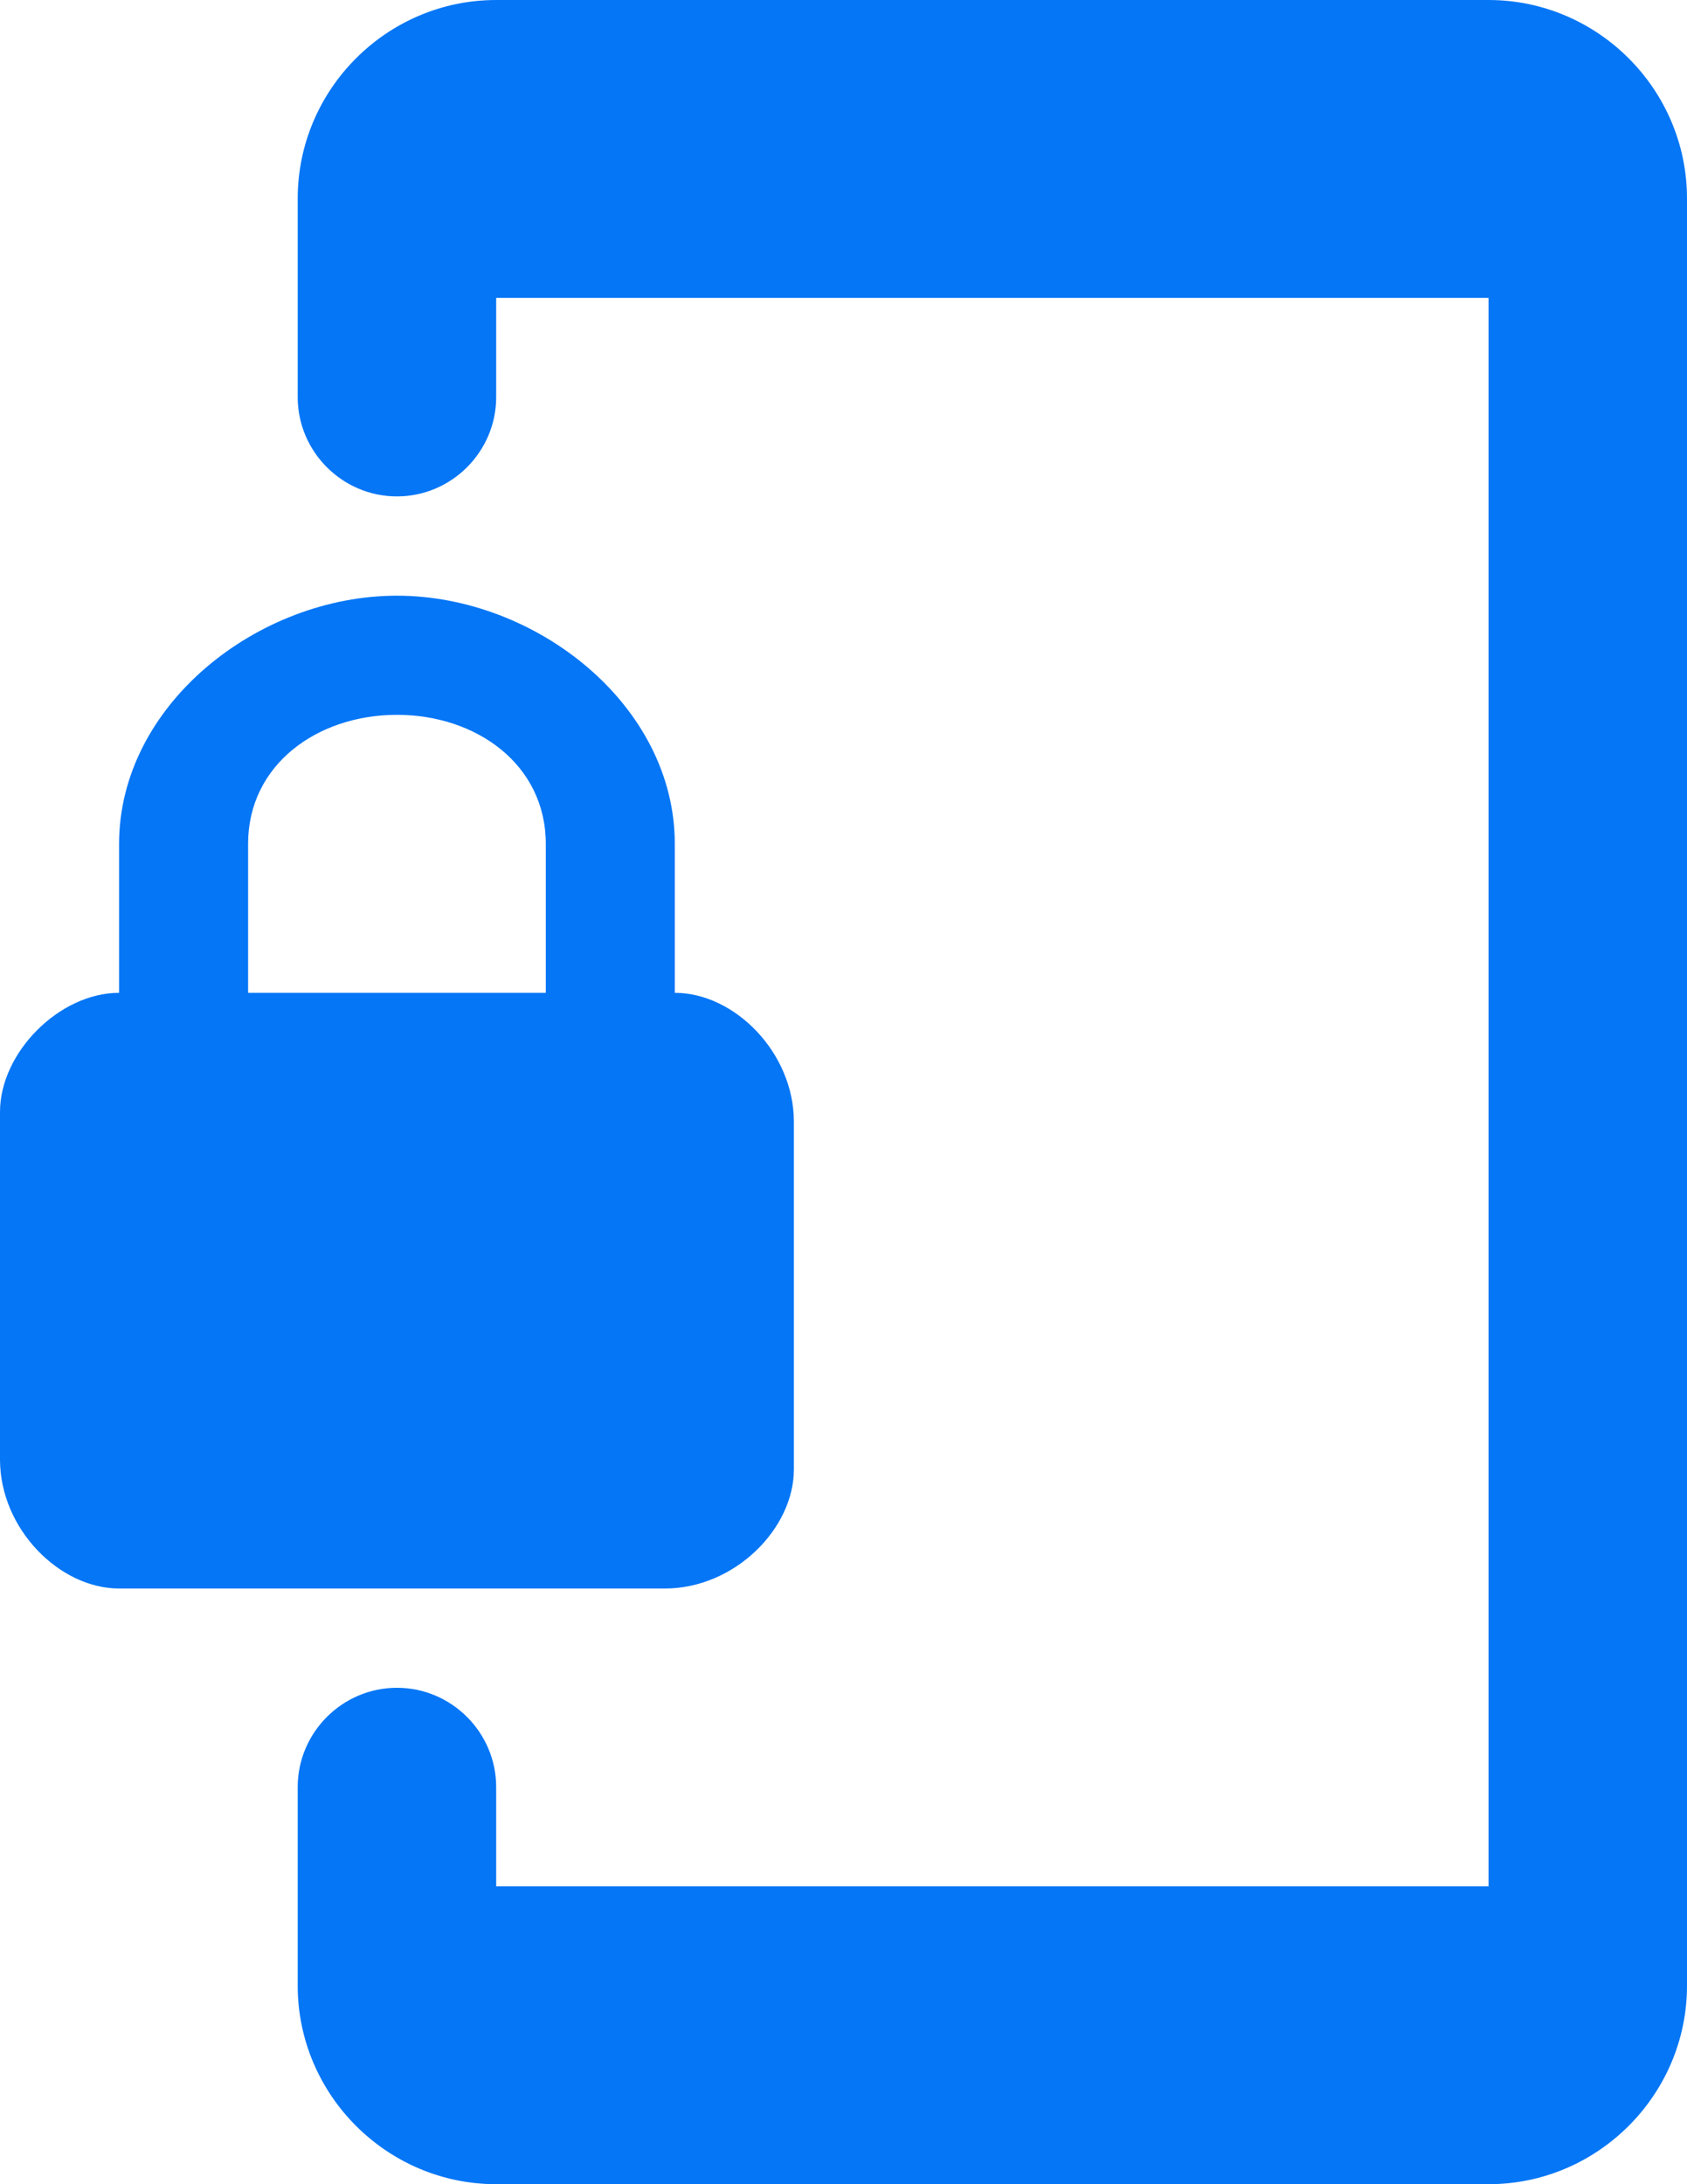 <svg width="34" height="44" viewBox="0 0 34 44" fill="none" xmlns="http://www.w3.org/2000/svg">
<path fill-rule="evenodd" clip-rule="evenodd" d="M30 0H10C7.8 0 6 1.8 6 4V8C6 9.1 6.9 10 8 10C9.1 10 10 9.1 10 8V6H30V38H10V36C10 34.9 9.1 34 8 34C6.9 34 6 34.9 6 36V40C6 42.2 7.8 44 10 44H30C32.2 44 34 42.2 34 40V4C34 1.8 32.2 0 30 0ZM13.6 20V17C13.6 14.2 10.8 12 8 12C5.2 12 2.4 14.2 2.4 17V20C1.2 20 0 21.2 0 22.4V29.4C0 30.8 1.2 32 2.4 32H13.4C14.8 32 16 30.8 16 29.6V22.6C16 21.2 14.8 20 13.6 20ZM5 20H11V17C11 15.4 9.6 14.4 8 14.4C6.4 14.4 5 15.4 5 17V20Z" fill="#0576F6"/>
</svg>
